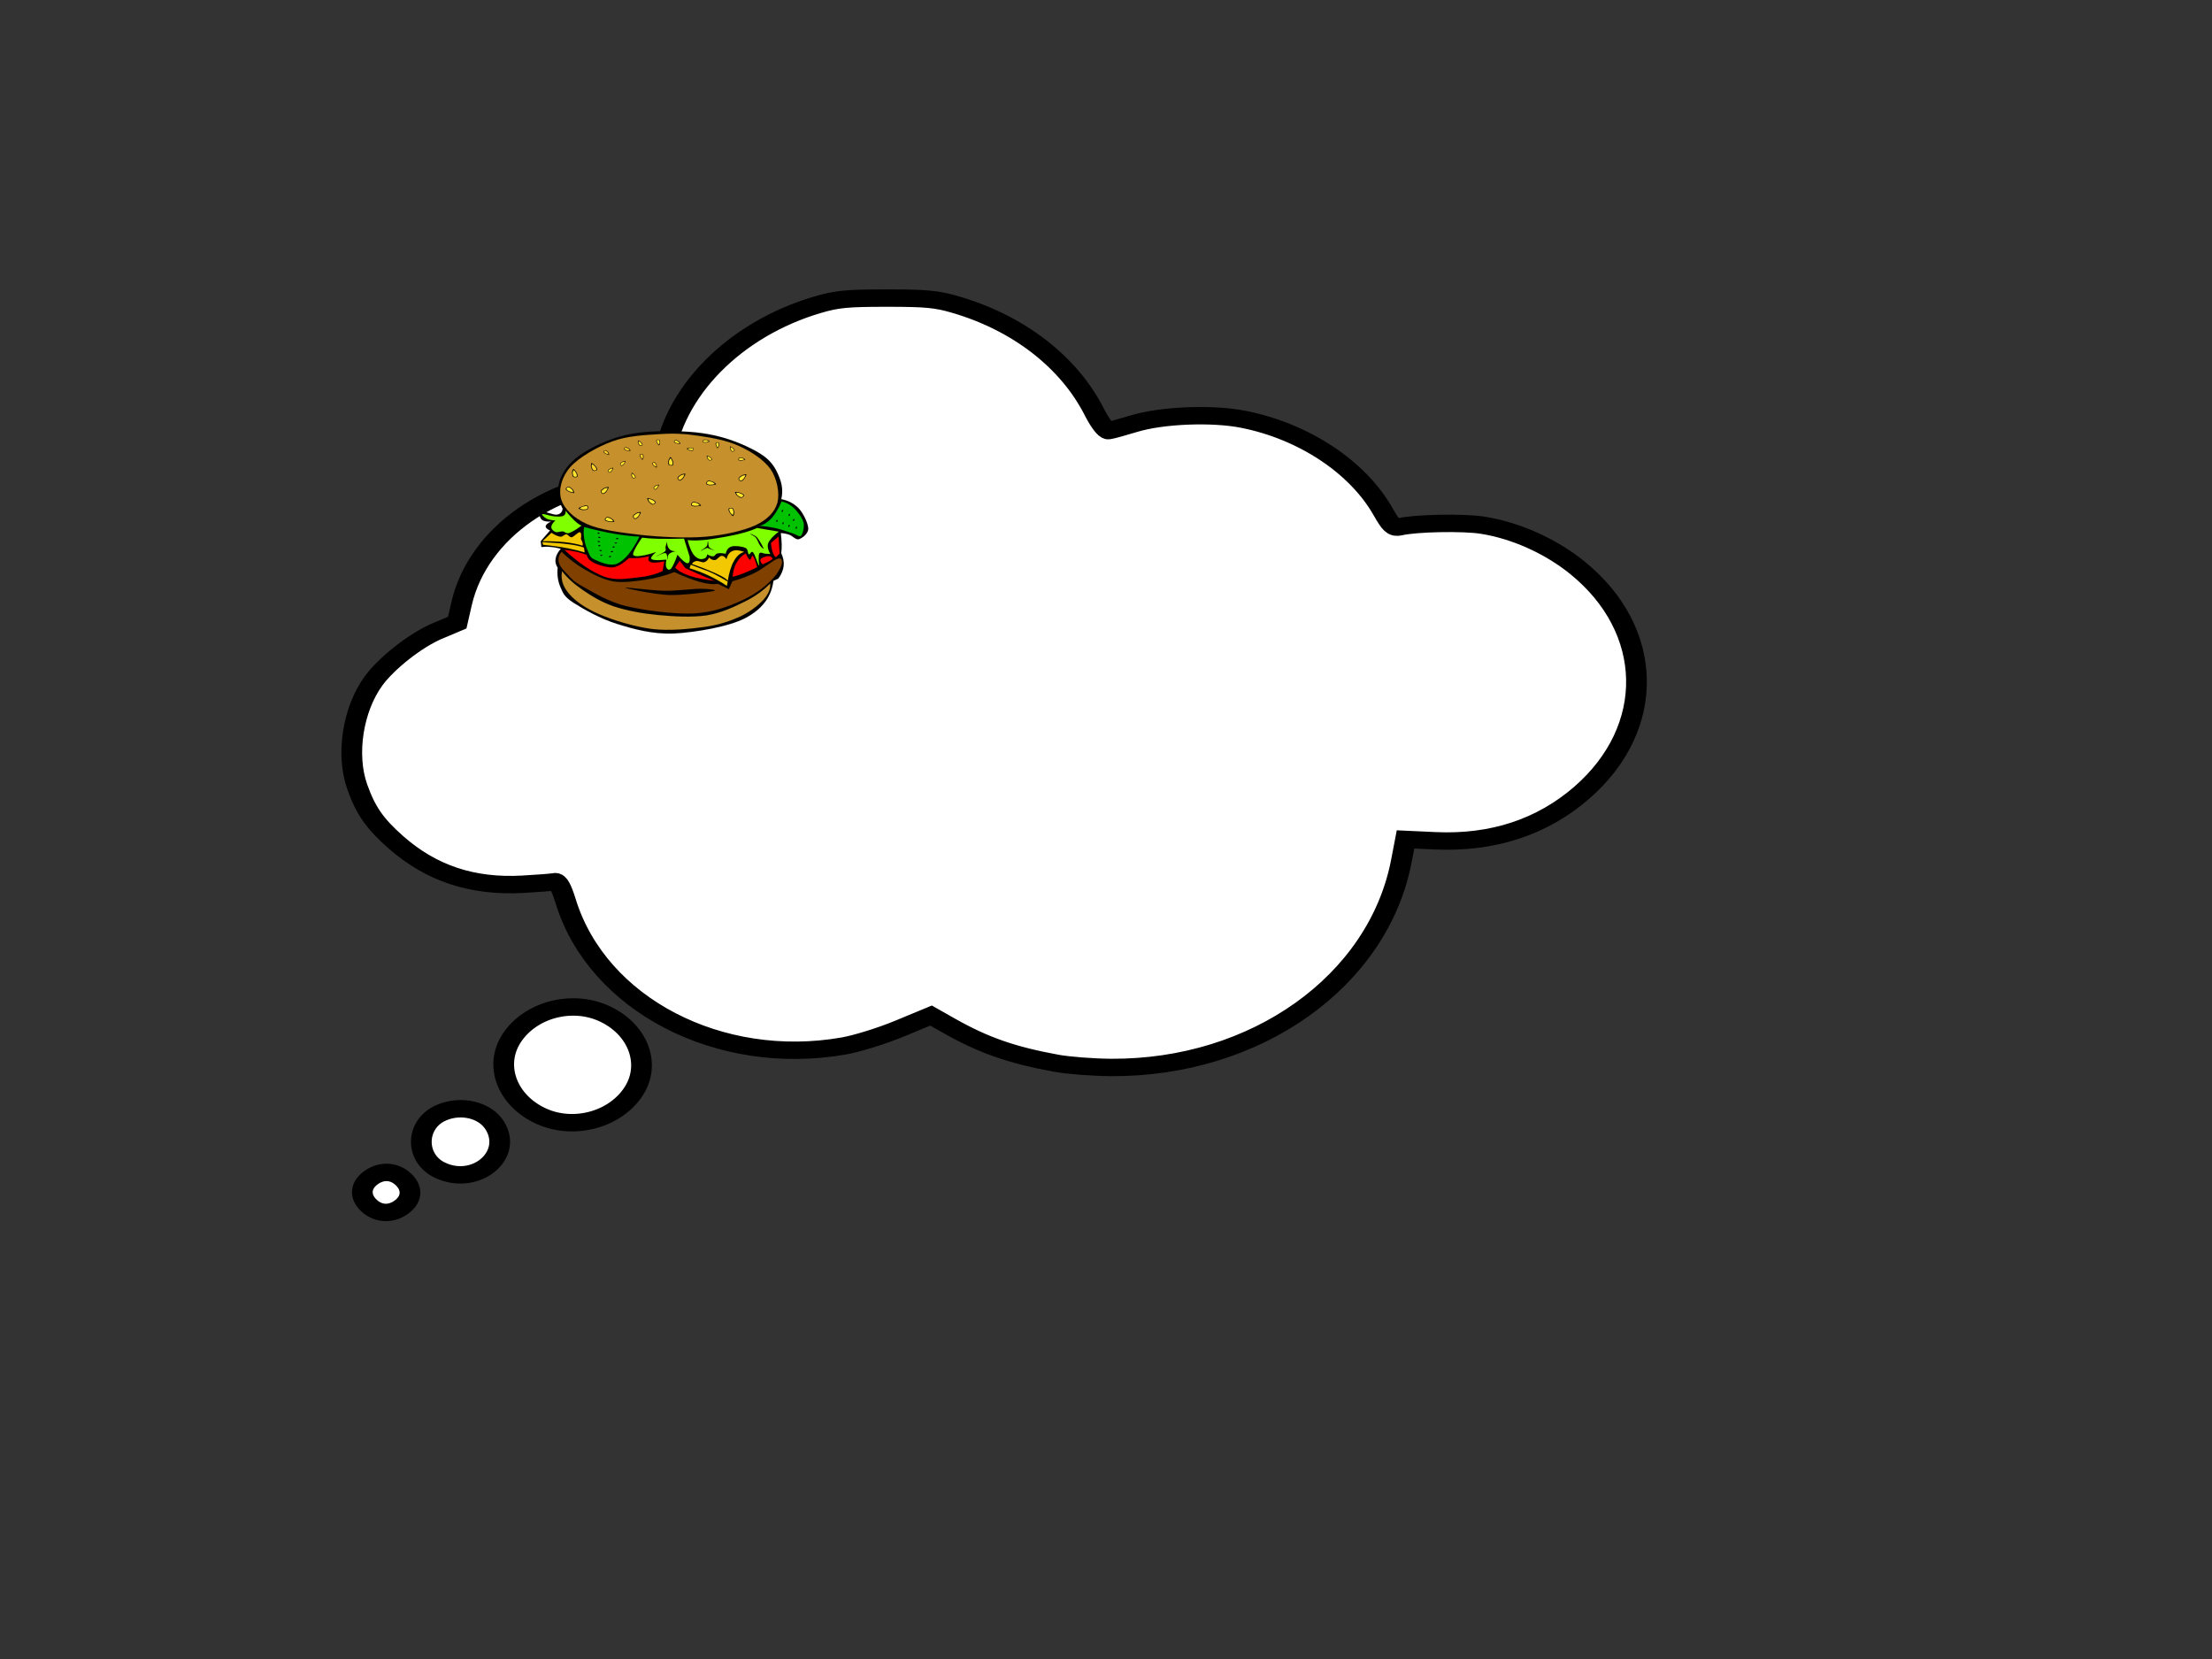 <?xml version="1.0"?><svg width="640" height="480" xmlns="http://www.w3.org/2000/svg" xmlns:xlink="http://www.w3.org/1999/xlink">
 <rect width="100%" height="100%" fill="#333333" stroke="none"/>
 <!-- Created with SVG-edit - http://svg-edit.googlecode.com/ -->
 <title>HAMBURGER BUBBLE</title>
 <g>
  <title>Layer 1</title>
  <defs>
   <symbol id="svg_5" height="321.316" width="378.085">

    <g transform="translate(-381.972,-279.521)" id="svg_2">
     <path fill="#ffffff" stroke="#000000" stroke-width="6" id="svg_3" d="m390.103,595.619c-2.821,-3.003 -2.765,-6.782 0.14,-9.511c3.003,-2.821 6.782,-2.765 9.511,0.14c2.821,3.003 2.765,6.782 -0.14,9.511c-3.003,2.821 -6.782,2.765 -9.511,-0.14zm20.588,-12.251c-7.534,-4.088 -7.412,-15.979 0.205,-19.918c5.741,-2.969 12.713,-0.969 15.516,4.45c5.334,10.315 -5.525,20.999 -15.72,15.467zm29.237,-18.683c-9.87,-5.276 -13.804,-17.301 -8.752,-26.752c5.276,-9.87 17.301,-13.804 26.752,-8.752c9.87,5.276 13.804,17.301 8.752,26.752c-5.276,9.87 -17.301,13.804 -26.752,8.752zm149.113,-18.297c-12.881,-2.795 -21.107,-6.208 -30.958,-12.846l-5.345,-3.602l-9.155,4.518c-5.035,2.485 -12.305,5.176 -16.155,5.979c-36.023,7.516 -71.299,-14.341 -80.498,-49.877c-1.252,-4.837 -2.272,-7.013 -3.174,-6.771c-0.731,0.196 -4.929,0.589 -9.329,0.874c-14.57,0.943 -26.443,-3.747 -36.694,-14.494c-6.105,-6.4 -8.757,-10.94 -11.196,-19.167c-3.282,-11.069 -1.267,-26.629 4.716,-36.429c3.788,-6.204 12.298,-14.136 18.51,-17.252l5.755,-2.888l1.249,-6.5c4.728,-24.595 27.013,-43 52.066,-43l5.808,0l0.635,-6.079c2.49,-23.82 20.483,-45.605 44.65,-54.06c5.522,-1.932 8.53,-2.274 20,-2.274c11.47,0 14.477,0.342 20,2.274c18.258,6.387 32.793,19.81 40.128,37.059c1.572,3.696 3.362,6.49 4.085,6.375c0.708,-0.112 3.987,-1.184 7.287,-2.382c8.169,-2.965 22.665,-3.665 31.734,-1.533c17.52,4.119 33.122,16.391 40.487,31.844c2.306,4.839 3.12,5.734 4.78,5.253c4.464,-1.295 18.373,-1.63 24,-0.578c9.65,1.804 19.762,7.201 27.514,14.685c22.325,21.553 22.872,55.191 1.262,77.574c-11.45,11.86 -25.829,17.48 -42.411,16.576l-8.634,-0.471l-1.2,7.441c-6.686,41.448 -42.122,71.472 -84.031,71.198c-5.225,-0.034 -12.374,-0.686 -15.887,-1.448z"/>
    </g>
   </symbol>
   <symbol id="svg_8" width="199.862" viewBox="0 0 199.862 173.088" height="173.088" xmlns:xlink="http://www.w3.org/1999/xlink">
    <g id="svg_7">
     <g>
      <path stroke-width="0.036" stroke-miterlimit="10" stroke="#000000" fill-rule="evenodd" d="m179.756,58.05c1.332,-6.192 0.756,-12.168 -1.332,-18.36c-2.123,-6.264 -4.895,-12.816 -11.664,-18.54c-7.02,-5.832 -19.15,-12.06 -29.734,-15.624c-10.656,-3.528 -21.42,-5.22 -33.697,-5.508c-12.492,-0.54 -27.576,-0.036 -39.852,3.312c-12.42,3.42 -25.092,10.332 -33.3,16.992c-8.172,6.48 -13.104,14.364 -15.228,22.14c-2.124,7.74 -1.512,15.48 2.232,23.796c-0.324,3.024 -1.764,4.68 -4.464,5.112c-2.844,0.252 -9.756,-3.492 -11.7,-2.88c-1.872,0.72 -0.936,5.328 0.432,6.876c1.224,1.476 3.6,2.052 7.128,1.872c-2.556,1.368 -3.888,2.7 -3.996,3.996c-0.144,1.296 0.936,2.448 3.24,3.6l-6.948,9.217l0.504,4.967c2.232,-0.252 4.392,-0.359 6.876,-0.035c2.376,0.18 4.896,0.791 7.56,1.547c-2.16,2.881 -3.492,5.689 -3.852,8.424c-0.432,2.736 0.072,5.186 1.512,7.74c-0.576,6.373 0.252,11.916 2.196,17.029c1.908,4.932 2.628,7.811 9.648,13.066c7.056,5.221 19.656,13.5 32.256,18.037c12.456,4.463 26.244,8.928 42.336,8.244c16.091,-1.008 40.716,-5.725 53.316,-13.32c12.385,-7.705 19.188,-17.965 20.699,-31.752l3.637,-1.98c2.34,-3.527 3.527,-7.092 3.961,-10.691c0.359,-3.709 -0.289,-7.309 -1.801,-11.088c0.217,-2.016 0.432,-4.428 0.359,-7.236c-0.072,-2.951 -0.287,-6.119 -0.646,-9.936c1.943,0.144 4.211,0.539 6.406,1.475c2.232,0.865 4.682,4.537 7.057,3.781c2.412,-0.973 6.768,-4.428 6.947,-8.82c0,-4.392 -3.455,-12.888 -6.768,-17.136c-3.382,-4.249 -7.775,-7.021 -13.32,-8.317z" clip-rule="evenodd"/>
      <path stroke-width="0.036" stroke-miterlimit="10" stroke="#000000" fill-rule="evenodd" fill="#C6902C" d="m176.95,60.966c-1.98,8.028 -7.164,14.364 -16.236,19.404c-9.252,4.86 -23.508,8.496 -37.908,9.937c-14.545,1.223 -32.868,0.215 -47.628,-1.656c-14.688,-1.944 -30.132,-4.212 -39.96,-9.289c-10.009,-5.184 -16.993,-13.032 -19.153,-21.204c-2.16,-8.316 0.36,-19.152 6.732,-27.504c6.444,-8.388 19.908,-17.316 31.248,-22.068c11.304,-4.788 24.408,-5.472 35.424,-6.228c10.764,-0.828 18.936,-0.288 28.943,1.476c9.9,1.656 20.988,3.924 30.061,8.748c9.035,4.716 18.469,11.808 23.436,19.908c4.752,8.172 6.804,20.304 5.041,28.476z" clip-rule="evenodd"/>
      <path stroke-width="0.036" stroke-miterlimit="10" stroke="#000000" fill-rule="evenodd" fill="#00C200" d="m180.045,59.994c3.492,0.9 6.48,2.7 9.252,5.796c2.627,2.952 6.119,8.172 7.02,12.204c0.863,3.924 -0.539,9.649 -1.729,11.34c-1.332,1.477 -3.059,-0.756 -6.012,-1.836c-3.168,-1.188 -8.172,-3.312 -12.383,-4.428c-4.32,-1.116 -8.424,-1.836 -12.854,-2.16c3.277,-0.756 6.266,-2.988 9.109,-6.408c2.773,-3.6 5.258,-8.244 7.597,-14.508z" clip-rule="evenodd"/>
      <path stroke-width="0.036" stroke-miterlimit="10" stroke="#000000" fill-rule="evenodd" fill="#F2C802" d="m152.29,103.23c-3.096,0.971 -5.545,3.383 -7.633,7.631c-2.123,4.248 -3.635,9.793 -4.68,17.316c-0.469,-1.404 -2.916,-3.313 -7.344,-5.725c-4.537,-2.482 -10.908,-5.436 -19.404,-9c0.9,-1.439 1.908,-2.268 3.564,-2.482c1.547,-0.252 4.031,1.439 5.652,1.043c1.584,-0.611 2.664,-1.764 3.635,-3.996c1.477,1.621 2.881,2.377 4.5,2.125c1.512,-0.252 3.24,-3.529 4.752,-3.564c1.369,-0.107 2.592,0.791 3.672,2.844c0.793,-3.672 2.305,-6.012 4.537,-7.02c2.196,-1.08 5.112,-0.756 8.749,0.828z" clip-rule="evenodd"/>
      <path stroke-width="0.036" stroke-miterlimit="10" stroke="#000000" fill-rule="evenodd" fill="#F2C802" d="m112.438,114.174c3.238,1.332 6.227,2.629 8.963,3.889c2.664,1.08 4.355,1.727 7.453,3.455c3.131,1.729 6.73,4.033 11.088,7.057l-0.576,3.779c-4.248,-3.348 -8.676,-6.156 -13.285,-8.711c-4.68,-2.592 -9.539,-4.645 -14.58,-6.445c0.289,-1.009 0.613,-2.016 0.937,-3.024z" clip-rule="evenodd"/>
      <path stroke-width="0.036" stroke-miterlimit="10" stroke="#000000" fill-rule="evenodd" fill="#F2C802" d="m2.421,93.727l6.444,-6.913c2.592,2.016 4.824,3.096 6.696,3.383c1.692,0.145 2.952,-2.16 4.32,-2.051c1.404,0 2.304,2.771 4.068,2.482c1.62,-0.432 4.752,-4.499 5.94,-4.283c1.116,0.18 1.404,2.195 0.864,5.76c0.684,1.439 1.08,2.484 1.332,3.529c0.144,0.936 0.108,1.691 -0.108,2.268c-3.708,-1.369 -7.992,-2.305 -12.852,-2.953c-4.932,-0.611 -10.332,-0.936 -16.344,-0.828l-0.36,-0.394z" clip-rule="evenodd"/>
      <path stroke-width="0.036" stroke-miterlimit="10" stroke="#000000" fill-rule="evenodd" fill="#F2C802" d="m33.021,99.486c-2.628,-1.152 -6.516,-2.16 -11.664,-2.881c-5.22,-0.828 -11.628,-1.367 -19.368,-1.764l0.648,2.34c2.736,0.289 5.76,0.648 9.072,1.225c3.276,0.432 6.804,1.115 10.584,2.051c3.708,0.828 7.344,1.908 11.304,3.24c-0.18,-1.404 -0.36,-2.806 -0.576,-4.211z" clip-rule="evenodd"/>
      <path stroke-width="0.036" stroke-miterlimit="10" stroke="#000000" fill-rule="evenodd" fill="#00C200" d="m33.165,81.918c-0.54,2.808 -0.432,5.867 -0.072,9.18c0.396,3.24 1.188,7.271 2.52,10.439c1.296,3.133 1.44,6.266 5.292,8.281c3.78,1.836 11.664,6.408 17.388,3.168c5.616,-3.385 10.836,-10.873 16.056,-22.861c-5.868,-0.322 -12.06,-1.15 -18.972,-2.482c-6.948,-1.405 -14.22,-3.313 -22.212,-5.725z" clip-rule="evenodd"/>
      <path stroke-width="0.036" stroke-miterlimit="10" stroke="#000000" fill-rule="evenodd" fill="#FF0000" d="m18.441,101.43c3.024,0.289 5.868,0.863 8.676,1.584c2.808,0.648 5.292,1.584 7.884,2.664c0.468,2.268 1.728,4.248 3.924,5.939c2.088,1.549 5.94,3.168 8.928,3.889c2.916,0.721 5.616,1.512 8.784,0.432c3.06,-1.223 6.408,-3.672 9.9,-7.488c2.34,0.18 4.716,0.217 7.272,-0.035c2.484,-0.252 5.004,-0.756 7.704,-1.512c-1.008,2.592 -0.684,4.32 1.26,5.039c1.908,0.721 5.184,0.504 9.972,-0.648l-1.188,8.316c-5.436,2.916 -11.628,4.717 -18.972,5.545c-7.452,0.828 -15.66,2.951 -24.768,-0.865c-9.108,-4.032 -18.756,-11.52 -29.376,-22.86z" clip-rule="evenodd"/>
      <path stroke-width="0.036" stroke-miterlimit="10" stroke="#000000" fill-rule="evenodd" fill="#FF0000" d="m100.845,116.658c2.196,2.736 5.724,5.076 10.728,7.02c4.969,1.943 11.16,3.275 18.865,4.393c-4.572,-2.16 -8.678,-4.104 -12.313,-5.977c-3.709,-1.908 -6.877,-3.492 -9.648,-5.039l-4.283,-6.336c-1.117,1.978 -2.233,3.959 -3.349,5.939z" clip-rule="evenodd"/>
      <path stroke-width="0.036" stroke-miterlimit="10" stroke="#000000" fill-rule="evenodd" fill="#80FF00" d="m111.645,107.262c-1.367,-5.148 -2.771,-10.295 -4.176,-15.443c-7.632,0.252 -13.86,0.252 -19.116,0.143c-5.256,-0.18 -9.252,-0.504 -12.132,-0.971c-3.492,5.76 -5.616,9.971 -6.372,12.635s0.144,2.701 1.728,3.168c1.476,0.361 4.248,-0.287 6.912,-0.826c2.556,-0.613 5.148,-1.441 8.172,-2.629c-2.376,2.232 -3.564,3.996 -3.708,5.148c-0.108,1.043 0.972,1.475 2.952,1.691c1.872,0.18 4.68,0.072 8.424,-0.324c-0.54,3.275 -0.576,5.508 0.036,6.84c0.612,1.332 1.872,2.664 3.384,0.936c1.332,-1.906 2.988,-5.76 4.824,-11.951c3.313,4.537 5.725,6.947 7.236,7.236c1.512,0.214 2.125,-1.622 1.836,-5.653z" clip-rule="evenodd"/>
      <path stroke-width="0.036" stroke-miterlimit="10" stroke="#000000" fill-rule="evenodd" fill="#FF0000" d="m143.577,124.541c2.449,-0.646 5.041,-1.654 8.172,-3.023c3.061,-1.439 6.408,-3.131 10.189,-5.219c-1.404,-5.473 -2.377,-8.568 -3.313,-9.686c-0.936,-1.08 -1.26,3.637 -2.088,3.313c-0.9,-0.396 -1.908,-2.232 -3.168,-5.508c-3.025,1.98 -5.184,4.717 -6.877,8.064c-1.656,3.42 -2.626,7.307 -2.915,12.059z" clip-rule="evenodd"/>
      <path stroke-width="0.036" stroke-miterlimit="10" stroke="#000000" fill-rule="evenodd" fill="#FF0000" d="m177.778,90.018l-5.617,5.436c0.072,3.098 0.576,5.617 1.117,7.705c0.646,2.088 1.332,3.564 2.447,4.715l2.844,-3.311c-0.252,-4.825 -0.504,-9.686 -0.791,-14.545z" clip-rule="evenodd"/>
      <path stroke-width="0.036" stroke-miterlimit="10" stroke="#000000" fill-rule="evenodd" fill="#FF0000" d="m173.35,109.242c-0.506,-1.621 -1.477,-2.377 -2.916,-2.412c-1.549,-0.107 -5.113,1.188 -5.832,2.375c-0.721,1.152 -0.434,2.701 1.26,4.645c1.943,-0.936 3.383,-1.656 4.715,-2.447c1.297,-0.794 2.088,-1.512 2.773,-2.161z" clip-rule="evenodd"/>
      <path stroke-width="0.036" stroke-miterlimit="10" stroke="#000000" fill-rule="evenodd" fill="#804000" d="m16.353,103.014c-2.124,3.023 -2.736,6.191 -1.98,9.504s3.6,6.697 6.588,10.152c2.808,3.348 3.528,5.363 10.764,9.936c7.308,4.5 18.324,12.924 32.364,16.92c14.004,3.889 36.072,7.129 50.796,6.373c14.688,-0.973 26.064,-6.084 36.469,-11.592c10.223,-5.652 18.287,-12.529 24.623,-21.457c2.771,-4.607 4.176,-8.1 4.355,-10.332c0.217,-2.447 -0.359,-4.68 -3.527,-3.348c-3.42,1.367 -10.584,8.352 -16.236,11.664c-5.58,3.24 -11.303,5.652 -17.172,7.523l-2.627,6.732l-8.174,-4.607c-3.238,0.756 -7.486,0.143 -12.887,-1.441c-5.473,-1.764 -11.809,-4.5 -19.44,-8.604c-6.696,3.096 -13.752,5.148 -21.312,6.553c-7.74,1.26 -16.524,2.844 -24.12,1.439c-7.74,-1.656 -14.724,-5.904 -21.24,-10.225c-6.48,-4.317 -12.096,-9.286 -17.244,-15.19z" clip-rule="evenodd"/>
      <path stroke-width="0.036" stroke-miterlimit="10" stroke="#000000" fill-rule="evenodd" d="m63.729,133.865c0.576,0.648 20.952,5.58 32.112,6.193c11.052,0.395 29.124,-2.412 33.372,-3.277c3.889,-0.898 -2.916,-1.979 -9.037,-1.979c-6.154,-0.109 -17.711,1.799 -27.179,1.691c-9.576,-0.179 -29.7,-3.274 -29.268,-2.628z" clip-rule="evenodd"/>
      <path stroke-width="0.036" stroke-miterlimit="10" stroke="#000000" fill-rule="evenodd" fill="#C6902C" d="m16.749,119.646c3.708,5.652 8.784,10.943 15.228,16.02c6.336,5.039 13.968,10.512 23.328,14.184c9.432,3.564 20.7,6.012 32.436,7.344c11.592,1.26 25.56,2.197 36.613,0.324c10.836,-2.088 20.52,-7.309 28.475,-11.916c7.957,-4.572 13.969,-9.719 18.721,-15.443c0.469,4.535 -1.297,9.107 -4.896,13.859c-3.816,4.789 -9.863,10.332 -17.172,14.4c-7.344,3.816 -15.443,7.127 -26.389,8.965c-11.158,1.727 -26.099,3.635 -39.383,1.836c-13.284,-1.98 -29.124,-7.561 -39.456,-12.709c-10.404,-5.221 -17.82,-11.34 -22.392,-17.531c-4.645,-6.264 -6.301,-12.53 -5.113,-19.333z" clip-rule="evenodd"/>
      <path stroke-width="0.036" stroke-miterlimit="10" stroke="#000000" fill-rule="evenodd" fill="#80FF00" d="m110.061,93.078c1.188,5.148 2.52,8.893 3.996,11.664c1.512,2.592 3.133,3.744 4.717,4.428c1.547,0.504 3.096,0.145 4.248,-0.541c1.043,-0.646 1.475,-1.764 1.691,-3.348c1.764,1.26 3.131,1.836 4.5,1.729c1.26,-0.217 1.619,-2.16 3.168,-2.484c1.477,-0.396 3.6,-0.252 6.084,0.289c0.611,-3.348 1.98,-5.438 4.535,-6.264c2.484,-0.828 8.029,0.07 10.225,1.295c2.016,1.115 1.477,4.752 2.412,5.473c0.9,0.467 1.801,-3.313 3.133,-1.764c1.332,1.584 3.49,10.115 4.391,11.303c0.684,1.045 -0.287,-2.807 -0.143,-4.607c0.107,-1.943 -0.217,-5.076 0.684,-6.049c0.9,-0.898 2.664,0.361 4.176,0.576c1.295,0.109 2.557,0.18 3.779,0.217c-1.295,-2.629 -1.98,-4.824 -1.908,-6.984c0,-2.123 0.721,-3.672 2.16,-5.615c1.369,-2.088 3.348,-4.176 6.084,-6.553l-16.271,-3.132c-3.527,1.98 -8.279,3.636 -14.4,5.399c-6.229,1.656 -16.127,3.637 -22.355,4.572c-6.23,0.863 -11.197,0.9 -14.906,0.396z" clip-rule="evenodd"/>
      <path stroke-width="0.036" stroke-miterlimit="10" stroke="#000000" fill-rule="evenodd" fill="#80FF00" d="m19.377,67.878c0.216,2.124 -0.324,3.672 -1.764,4.5c-1.512,0.756 -4.32,0.612 -6.876,0.396c-2.736,-0.36 -7.704,-2.304 -8.676,-1.944c-0.9,0.216 1.512,3.06 3.204,3.96c1.656,0.864 3.672,1.404 6.444,1.476c-2.052,2.268 -3.096,4.248 -2.988,5.94c0.072,1.584 1.656,3.384 3.24,3.996c1.44,0.504 3.6,-0.684 5.364,-0.504c1.476,0.18 2.232,2.087 4.5,1.404c2.376,-0.864 5.4,-2.952 9.504,-6.408c-1.512,-0.576 -3.132,-1.98 -5.148,-4.068c-2.016,-2.232 -4.284,-5.004 -6.804,-8.748z" clip-rule="evenodd"/>
      <path stroke-width="0.036" stroke-miterlimit="10" stroke="#000000" fill-rule="evenodd" d="m44.829,87.138c-0.144,-0.288 -1.728,-0.54 -1.836,-0.468c-0.144,0.108 0.288,0.828 0.72,1.045c0.252,0 1.224,-0.469 1.116,-0.577z" clip-rule="evenodd"/>
      <path stroke-width="0.036" stroke-miterlimit="10" stroke="#000000" fill-rule="evenodd" d="m45.405,90.773c-0.144,-0.287 -1.728,-0.539 -1.836,-0.467c-0.108,0.107 0.216,0.828 0.684,1.043c0.216,0.001 1.296,-0.466 1.152,-0.576z" clip-rule="evenodd"/>
      <path stroke-width="0.036" stroke-miterlimit="10" stroke="#000000" fill-rule="evenodd" d="m45.405,97.902c-0.144,-0.289 -1.728,-0.541 -1.836,-0.469c-0.108,0.107 0.216,0.828 0.684,1.045c0.216,0.001 1.296,-0.468 1.152,-0.576z" clip-rule="evenodd"/>
      <path stroke-width="0.036" stroke-miterlimit="10" stroke="#000000" fill-rule="evenodd" d="m45.009,94.338c-0.18,-0.287 -1.656,-0.576 -1.8,-0.432c-0.108,0.107 0.216,0.828 0.684,1.043c0.252,0 1.224,-0.431 1.116,-0.611z" clip-rule="evenodd"/>
      <path stroke-width="0.036" stroke-miterlimit="10" stroke="#000000" fill-rule="evenodd" d="m46.413,102.006c-0.144,-0.287 -1.728,-0.539 -1.836,-0.469c-0.108,0.072 0.216,0.9 0.684,1.08c0.216,0 1.296,-0.431 1.152,-0.611z" clip-rule="evenodd"/>
      <path stroke-width="0.036" stroke-miterlimit="10" stroke="#000000" fill-rule="evenodd" d="m47.025,106.037c-0.144,-0.287 -1.728,-0.539 -1.836,-0.467c-0.108,0.107 0.216,0.828 0.684,1.043c0.216,0 1.296,-0.467 1.152,-0.576z" clip-rule="evenodd"/>
      <path stroke-width="0.036" stroke-miterlimit="10" stroke="#000000" fill-rule="evenodd" d="m51.453,107.082c0.108,-0.289 1.656,-0.432 1.872,-0.289c0.144,0.109 -0.54,0.865 -0.792,1.01c-0.396,0 -1.224,-0.614 -1.08,-0.721z" clip-rule="evenodd"/>
      <path stroke-width="0.036" stroke-miterlimit="10" stroke="#000000" fill-rule="evenodd" d="m52.893,102.799c0.108,-0.217 1.656,-0.396 1.872,-0.254c0.144,0.145 -0.54,0.793 -0.792,0.973c-0.396,0 -1.224,-0.612 -1.08,-0.719z" clip-rule="evenodd"/>
      <path stroke-width="0.036" stroke-miterlimit="10" stroke="#000000" fill-rule="evenodd" d="m54.117,98.873c0.108,-0.215 1.656,-0.395 1.872,-0.252c0.144,0.145 -0.54,0.793 -0.792,0.973c-0.396,0 -1.224,-0.612 -1.08,-0.721z" clip-rule="evenodd"/>
      <path stroke-width="0.036" stroke-miterlimit="10" stroke="#000000" fill-rule="evenodd" d="m55.773,95.453c0.036,-0.287 1.62,-0.432 1.836,-0.287c0.108,0.145 -0.468,0.791 -0.756,0.973c-0.396,-0.037 -1.224,-0.541 -1.08,-0.686z" clip-rule="evenodd"/>
      <path stroke-width="0.036" stroke-miterlimit="10" stroke="#000000" fill-rule="evenodd" d="m56.781,91.709c0.108,-0.287 1.656,-0.432 1.872,-0.287c0.144,0.145 -0.54,0.793 -0.792,0.973c-0.396,-0.038 -1.224,-0.541 -1.08,-0.686z" clip-rule="evenodd"/>
      <path stroke-width="0.036" stroke-miterlimit="10" stroke="#000000" fill-rule="evenodd" d="m176.553,77.706c0.18,-0.108 0.576,-1.62 0.648,-1.764c-0.109,-0.252 -1.08,0.216 -1.117,0.576c-0.179,0.216 0.252,1.26 0.469,1.188z" clip-rule="evenodd"/>
      <path stroke-width="0.036" stroke-miterlimit="10" stroke="#000000" fill-rule="evenodd" d="m181.088,79.722c0.182,-0.108 0.576,-1.62 0.648,-1.764c-0.107,-0.252 -1.08,0.216 -1.115,0.576c-0.179,0.216 0.253,1.26 0.467,1.188z" clip-rule="evenodd"/>
      <path stroke-width="0.036" stroke-miterlimit="10" stroke="#000000" fill-rule="evenodd" d="m185.518,81.99c0.18,-0.072 0.574,-1.692 0.646,-1.8c-0.107,-0.252 -1.08,0.216 -1.115,0.576c-0.179,0.288 0.252,1.296 0.469,1.224z" clip-rule="evenodd"/>
      <path stroke-width="0.036" stroke-miterlimit="10" stroke="#000000" fill-rule="evenodd" d="m190.954,83.502c0.18,-0.108 0.576,-1.62 0.648,-1.764c-0.109,-0.252 -1.08,0.216 -1.117,0.576c-0.18,0.216 0.252,1.26 0.469,1.188z" clip-rule="evenodd"/>
      <path stroke-width="0.036" stroke-miterlimit="10" stroke="#000000" fill-rule="evenodd" d="m189.045,76.878c0.18,-0.072 0.576,-1.692 0.648,-1.8c-0.109,-0.252 -1.08,0.216 -1.117,0.576c-0.179,0.288 0.253,1.296 0.469,1.224z" clip-rule="evenodd"/>
      <path stroke-width="0.036" stroke-miterlimit="10" stroke="#000000" fill-rule="evenodd" d="m185.661,72.558c0.252,-0.108 0.613,-1.62 0.684,-1.764c-0.143,-0.252 -1.043,0.216 -1.15,0.576c-0.183,0.216 0.251,1.26 0.466,1.188z" clip-rule="evenodd"/>
      <path stroke-width="0.036" stroke-miterlimit="10" stroke="#000000" fill-rule="evenodd" d="m180.549,69.138c0.252,-0.108 0.611,-1.62 0.684,-1.764c-0.145,-0.252 -1.043,0.216 -1.152,0.576c-0.18,0.216 0.252,1.26 0.468,1.188z" clip-rule="evenodd"/>
      <path stroke-width="0.036" stroke-miterlimit="10" stroke="#000000" fill-rule="evenodd" d="m156.5,87.785c0.072,-0.18 3.42,0.938 5.186,2.953c1.619,2.088 4.5,8.135 4.895,9.396c0.252,1.115 -1.619,-0.938 -2.555,-2.412c-1.008,-1.584 -1.908,-5.004 -3.098,-6.66c-1.332,-1.8 -4.607,-3.167 -4.428,-3.277z" clip-rule="evenodd"/>
      <path stroke-width="0.036" stroke-miterlimit="10" stroke="#000000" fill-rule="evenodd" d="m125.29,94.23c-0.396,-0.217 -0.072,2.736 -0.973,4.139c-0.9,1.369 -4.5,3.672 -4.428,3.996c-0.035,0.18 3.168,-2.123 4.32,-2.447c1.008,-0.469 0.863,0.145 1.908,0.469c0.9,0.395 4.068,1.764 4.104,1.727c-0.072,-0.18 -3.275,-1.656 -4.068,-2.879c-0.863,-1.37 -0.649,-4.932 -0.863,-5.005z" clip-rule="evenodd"/>
      <path stroke-width="0.036" stroke-miterlimit="10" stroke="#000000" fill-rule="evenodd" d="m94.725,94.59c-0.324,1.477 -0.648,2.809 -0.972,4.141c-0.324,1.332 0.756,2.627 -0.432,4.031c-1.26,1.439 -6.984,4.248 -6.876,4.393c0.144,0.107 5.616,-3.348 7.164,-2.988c1.512,0.396 1.548,5.436 1.872,5.363c0.324,-0.143 -0.936,-3.059 1.152,-4.859c2.088,-1.801 4.68,-2.016 4.68,-2.016c-2.16,0.072 -3.708,-0.504 -4.788,-1.873c-1.116,-1.368 -1.764,-3.384 -1.8,-6.192z" clip-rule="evenodd"/>
      <path stroke-width="0.036" stroke-miterlimit="10" stroke="#000000" fill-rule="evenodd" d="m49.977,47.862c-0.576,0.108 -1.476,0.216 -2.124,0.864c-0.828,0.468 -2.196,1.62 -2.304,2.484c-0.072,0.828 0.792,2.232 1.62,2.412c0.648,0.036 1.656,-0.828 2.448,-1.764c0.612,-1.044 1.656,-3.168 1.764,-3.852c0.036,-0.648 -0.9,-0.324 -1.404,-0.144z" clip-rule="evenodd"/>
      <path stroke-width="0.036" stroke-miterlimit="10" stroke="#000000" fill-rule="evenodd" fill="#FFE42E" d="m49.581,48.51c-0.432,-0.036 -1.008,0.18 -1.584,0.648c-0.612,0.468 -1.872,1.368 -1.98,2.16c-0.216,0.648 0.648,1.728 1.224,1.836c0.504,-0.072 1.476,-0.9 2.088,-1.656c0.54,-0.9 1.26,-2.304 1.332,-2.844c0,-0.504 -0.684,-0.324 -1.08,-0.144z" clip-rule="evenodd"/>
      <path stroke-width="0.036" stroke-miterlimit="10" stroke="#000000" fill-rule="evenodd" d="m80.469,58.59c0.144,0.504 0.288,1.332 1.008,2.052c0.648,0.684 1.728,1.98 2.7,2.088c0.828,0 2.088,-1.26 2.268,-1.836c0.036,-0.792 -1.08,-1.692 -1.98,-2.268c-1.188,-0.756 -3.204,-1.368 -3.96,-1.44c-0.684,-0.036 -0.324,0.756 -0.036,1.404z" clip-rule="evenodd"/>
      <path stroke-width="0.036" stroke-miterlimit="10" stroke="#000000" fill-rule="evenodd" fill="#FFE42E" d="m81.153,58.914c0,0.432 0.252,0.9 0.756,1.548c0.54,0.54 1.548,1.656 2.34,1.8c0.648,0.036 1.584,-0.9 1.692,-1.404c-0.072,-0.612 -1.044,-1.44 -1.8,-1.908c-0.9,-0.612 -2.484,-1.116 -2.952,-1.08c-0.468,-0.108 -0.252,0.612 -0.036,1.044z" clip-rule="evenodd"/>
      <path stroke-width="0.036" stroke-miterlimit="10" stroke="#000000" fill-rule="evenodd" d="m107.038,36.45c-0.576,0.036 -1.477,0.216 -2.125,0.828c-0.828,0.612 -2.195,1.548 -2.303,2.52c-0.072,0.828 0.791,2.232 1.619,2.412c0.648,-0.036 1.656,-0.828 2.447,-1.8c0.613,-1.08 1.656,-3.096 1.766,-3.816c0.035,-0.648 -0.9,-0.324 -1.404,-0.144z" clip-rule="evenodd"/>
      <path stroke-width="0.036" stroke-miterlimit="10" stroke="#000000" fill-rule="evenodd" fill="#FFD028" d="m106.641,37.098c-0.432,-0.036 -1.008,0.18 -1.584,0.648c-0.611,0.468 -1.871,1.368 -1.98,2.16c-0.215,0.684 0.648,1.656 1.225,1.8c0.432,-0.036 1.439,-0.9 2.053,-1.62c0.539,-0.864 1.26,-2.376 1.332,-2.88c-0.038,-0.54 -0.614,-0.252 -1.046,-0.108z" clip-rule="evenodd"/>
      <path stroke-width="0.036" stroke-miterlimit="10" stroke="#000000" fill-rule="evenodd" d="m96.633,23.166c-0.396,0.54 -0.756,1.116 -0.792,2.124c-0.144,0.936 -0.324,2.664 0.288,3.384c0.576,0.576 2.232,0.828 2.88,0.468c0.504,-0.432 0.468,-1.944 0.324,-3.024c-0.252,-1.26 -1.26,-3.384 -1.62,-3.888c-0.504,-0.504 -0.864,0.324 -1.08,0.936z" clip-rule="evenodd"/>
      <path stroke-width="0.036" stroke-miterlimit="10" stroke="#000000" fill-rule="evenodd" fill="#FFE42E" d="m96.885,23.886c-0.216,0.288 -0.648,0.828 -0.612,1.62c-0.144,0.792 -0.108,2.232 0.252,2.916c0.432,0.504 1.62,0.612 2.16,0.324c0.36,-0.396 0.324,-1.728 0.18,-2.628c-0.216,-1.044 -0.936,-2.52 -1.188,-2.916c-0.396,-0.504 -0.612,0.324 -0.792,0.684z" clip-rule="evenodd"/>
      <path stroke-width="0.036" stroke-miterlimit="10" stroke="#000000" fill-rule="evenodd" d="m110.168,15.498c0.324,0.252 0.686,0.576 1.369,0.828c0.611,0.108 1.764,0.504 2.34,0.216c0.504,-0.324 0.719,-1.512 0.648,-1.908c-0.324,-0.36 -1.189,-0.684 -2.018,-0.576c-0.898,0.036 -2.447,0.288 -2.844,0.612c-0.502,0.216 0.218,0.54 0.505,0.828z" clip-rule="evenodd"/>
      <path stroke-width="0.036" stroke-miterlimit="10" stroke="#000000" fill-rule="evenodd" fill="#FFE42E" d="m110.709,15.426c0.107,0.18 0.539,0.432 1.008,0.612c0.504,0.144 1.549,0.252 2.016,0.18c0.432,-0.18 0.648,-1.26 0.504,-1.44c-0.287,-0.324 -1.152,-0.468 -1.764,-0.432c-0.721,-0.036 -1.801,0.252 -2.123,0.468c-0.324,0.144 0.07,0.396 0.359,0.612z" clip-rule="evenodd"/>
      <path stroke-width="0.036" stroke-miterlimit="10" stroke="#000000" fill-rule="evenodd" d="m104.374,9.702c-0.18,-0.468 -0.504,-0.828 -0.973,-1.224c-0.611,-0.432 -1.547,-1.152 -2.123,-1.044c-0.721,0.072 -1.333,1.008 -1.297,1.548c0.072,0.468 0.828,0.936 1.691,1.26c0.756,0.288 2.305,0.432 2.846,0.432c0.359,-0.252 0.035,-0.576 -0.144,-0.972z" clip-rule="evenodd"/>
      <path stroke-width="0.036" stroke-miterlimit="10" stroke="#000000" fill-rule="evenodd" fill="#FFE42E" d="m103.833,9.594c-0.215,-0.396 -0.324,-0.576 -0.719,-0.936c-0.504,-0.36 -1.332,-0.936 -1.801,-0.9c-0.504,0.108 -1.152,0.648 -0.972,1.188c0.108,0.288 0.792,0.828 1.476,1.044c0.648,0.18 1.691,0.288 2.16,0.324c0.252,-0.144 -0.072,-0.432 -0.144,-0.72z" clip-rule="evenodd"/>
      <path stroke-width="0.036" stroke-miterlimit="10" stroke="#000000" fill-rule="evenodd" d="m89.289,11.178c0.072,-0.432 0.36,-0.9 0.324,-1.548c-0.108,-0.792 -0.108,-1.872 -0.54,-2.268s-1.8,-0.396 -2.016,0c-0.324,0.288 -0.288,1.26 0.108,2.088c0.252,0.684 1.08,2.16 1.512,2.484c0.288,0.252 0.396,-0.468 0.612,-0.756z" clip-rule="evenodd"/>
      <path stroke-width="0.036" stroke-miterlimit="10" stroke="#000000" fill-rule="evenodd" fill="#FFE42E" d="m89.073,10.71c0.072,-0.324 0.252,-0.72 0.252,-1.188c-0.036,-0.576 -0.252,-1.692 -0.504,-1.944c-0.36,-0.36 -1.368,-0.36 -1.512,0c-0.36,0.324 -0.036,1.08 0.144,1.836c0.216,0.576 0.792,1.512 1.152,1.836c0.18,0.18 0.288,-0.324 0.468,-0.54z" clip-rule="evenodd"/>
      <path stroke-width="0.036" stroke-miterlimit="10" stroke="#000000" fill-rule="evenodd" d="m73.269,8.766c-0.072,0.468 -0.108,0.864 0.18,1.584c0.18,0.576 0.648,1.692 1.26,1.98c0.504,0.144 1.692,-0.252 1.908,-0.648c0.036,-0.504 -0.216,-1.332 -0.756,-1.944c-0.54,-0.684 -1.836,-1.764 -2.232,-1.872c-0.468,-0.144 -0.36,0.432 -0.36,0.9z" clip-rule="evenodd"/>
      <path stroke-width="0.036" stroke-miterlimit="10" stroke="#000000" fill-rule="evenodd" fill="#FFE42E" d="m73.629,9.162c-0.072,0.252 -0.072,0.648 0.144,1.188c0.108,0.396 0.648,1.476 1.08,1.692c0.36,0.072 1.26,-0.144 1.44,-0.504c0,-0.468 -0.288,-1.116 -0.72,-1.656c-0.396,-0.54 -1.404,-1.332 -1.656,-1.404c-0.288,-0.18 -0.432,0.324 -0.288,0.684z" clip-rule="evenodd"/>
      <path stroke-width="0.036" stroke-miterlimit="10" stroke="#000000" fill-rule="evenodd" d="m67.257,15.714c-0.216,-0.36 -0.612,-0.936 -1.044,-1.188c-0.648,-0.432 -1.656,-1.044 -2.196,-0.864c-0.684,0.144 -1.26,1.008 -1.152,1.62c0,0.432 0.9,0.864 1.728,1.152c0.72,0.216 2.376,0.252 2.88,0.252c0.396,-0.252 0,-0.576 -0.216,-0.972z" clip-rule="evenodd"/>
      <path stroke-width="0.036" stroke-miterlimit="10" stroke="#000000" fill-rule="evenodd" fill="#FFD028" d="m66.717,15.642c-0.18,-0.36 -0.396,-0.612 -0.792,-0.9c-0.54,-0.432 -1.44,-0.828 -1.872,-0.792c-0.54,0.036 -0.972,0.828 -0.864,1.26c0.072,0.36 0.864,0.72 1.548,0.936c0.648,0.144 1.692,0.252 2.16,0.18c0.252,-0.144 -0.036,-0.468 -0.18,-0.684z" clip-rule="evenodd"/>
      <path stroke-width="0.036" stroke-miterlimit="10" stroke="#000000" fill-rule="evenodd" d="m125.756,7.866c-0.395,-0.252 -0.828,-0.612 -1.439,-0.648c-0.756,-0.216 -1.908,-0.288 -2.34,0.072c-0.539,0.216 -0.721,1.62 -0.396,1.98c0.289,0.288 1.117,0.396 2.053,0.324c0.791,-0.18 2.305,-0.684 2.736,-0.936c0.359,-0.324 -0.362,-0.54 -0.614,-0.792z" clip-rule="evenodd"/>
      <path stroke-width="0.036" stroke-miterlimit="10" stroke="#000000" fill-rule="evenodd" fill="#FFE42E" d="m125.252,8.01c-0.287,-0.252 -0.646,-0.468 -1.08,-0.504c-0.576,-0.216 -1.619,-0.144 -2.016,0.072c-0.396,0.144 -0.684,1.188 -0.324,1.476c0.252,0.18 1.08,0.36 1.801,0.252c0.611,-0.216 1.764,-0.504 2.088,-0.72c0.217,-0.252 -0.217,-0.396 -0.469,-0.576z" clip-rule="evenodd"/>
      <path stroke-width="0.036" stroke-miterlimit="10" stroke="#000000" fill-rule="evenodd" d="m132.885,13.734c0.145,-0.36 0.539,-0.9 0.611,-1.476c0.109,-0.756 0.109,-1.908 -0.143,-2.34c-0.396,-0.504 -1.656,-0.612 -1.98,-0.324c-0.396,0.216 -0.541,1.224 -0.289,2.052c0.072,0.828 0.756,2.196 1.08,2.7c0.217,0.36 0.504,-0.36 0.721,-0.612z" clip-rule="evenodd"/>
      <path stroke-width="0.036" stroke-miterlimit="10" stroke="#000000" fill-rule="evenodd" fill="#FFE42E" d="m132.741,13.23c0.145,-0.216 0.396,-0.72 0.469,-1.116c0.035,-0.54 0.035,-1.728 -0.145,-2.016c-0.359,-0.468 -1.225,-0.504 -1.477,-0.252c-0.359,0.252 -0.287,1.08 -0.18,1.8c0.072,0.648 0.469,1.656 0.793,2.052c0.143,0.216 0.325,-0.216 0.54,-0.468z" clip-rule="evenodd"/>
      <path stroke-width="0.036" stroke-miterlimit="10" stroke="#000000" fill-rule="evenodd" d="m141.668,13.806c-0.107,0.468 -0.035,0.864 0.217,1.584c0.217,0.612 0.756,1.584 1.332,1.944c0.539,0.216 1.619,-0.396 1.871,-0.72c0.109,-0.504 -0.287,-1.332 -0.791,-1.908c-0.576,-0.612 -1.943,-1.764 -2.305,-1.8c-0.466,-0.144 -0.396,0.432 -0.324,0.9z" clip-rule="evenodd"/>
      <path stroke-width="0.036" stroke-miterlimit="10" stroke="#000000" fill-rule="evenodd" fill="#FFE42E" d="m142.065,14.166c-0.072,0.252 -0.072,0.648 0.145,1.188c0.215,0.504 0.648,1.44 1.152,1.692c0.324,0.108 1.295,-0.216 1.404,-0.54c0.035,-0.396 -0.361,-1.224 -0.758,-1.656c-0.467,-0.576 -1.402,-1.26 -1.691,-1.368c-0.324,-0.18 -0.359,0.324 -0.252,0.684z" clip-rule="evenodd"/>
      <path stroke-width="0.036" stroke-miterlimit="10" stroke="#000000" fill-rule="evenodd" d="m152.29,23.49c-0.324,-0.288 -0.828,-0.684 -1.369,-0.756c-0.756,-0.252 -1.871,-0.324 -2.375,-0.072c-0.541,0.288 -0.865,1.476 -0.541,1.908c0.289,0.432 1.117,0.468 2.053,0.504c0.863,-0.072 2.268,-0.612 2.809,-0.792c0.323,-0.216 -0.29,-0.612 -0.577,-0.792z" clip-rule="evenodd"/>
      <path stroke-width="0.036" stroke-miterlimit="10" stroke="#000000" fill-rule="evenodd" fill="#FFE42E" d="m151.786,23.562c-0.324,-0.252 -0.541,-0.432 -1.045,-0.54c-0.576,-0.216 -1.619,-0.288 -2.016,-0.072c-0.469,0.18 -0.648,1.116 -0.396,1.44c0.18,0.216 1.045,0.432 1.764,0.36c0.613,-0.108 1.766,-0.396 2.088,-0.576c0.181,-0.216 -0.181,-0.468 -0.395,-0.612z" clip-rule="evenodd"/>
      <path stroke-width="0.036" stroke-miterlimit="10" stroke="#000000" fill-rule="evenodd" d="m130.401,44.19c-0.432,-0.504 -1.115,-0.972 -1.908,-1.26c-0.971,-0.36 -2.592,-0.9 -3.348,-0.504c-0.756,0.36 -1.439,2.016 -1.08,2.736c0.217,0.576 1.621,0.9 2.844,0.972c1.225,-0.036 3.457,-0.36 4.176,-0.684c0.503,-0.396 -0.325,-0.864 -0.684,-1.26z" clip-rule="evenodd"/>
      <path stroke-width="0.036" stroke-miterlimit="10" stroke="#000000" fill-rule="evenodd" fill="#FFE42E" d="m129.645,44.262c-0.324,-0.36 -0.756,-0.828 -1.439,-0.972c-0.721,-0.396 -2.377,-0.684 -2.881,-0.432c-0.719,0.288 -1.08,1.44 -0.791,2.052c0.215,0.396 1.512,0.792 2.484,0.792c0.898,-0.036 2.592,-0.252 3.131,-0.504c0.359,-0.288 -0.18,-0.648 -0.504,-0.936z" clip-rule="evenodd"/>
      <path stroke-width="0.036" stroke-miterlimit="10" stroke="#000000" fill-rule="evenodd" d="m152.397,37.026c-0.684,0.108 -1.439,0.216 -2.123,0.864c-0.9,0.468 -2.125,1.62 -2.27,2.484c-0.143,0.828 0.9,2.232 1.621,2.412c0.611,-0.036 1.691,-0.828 2.412,-1.8c0.684,-1.08 1.656,-3.096 1.799,-3.816c0.11,-0.648 -0.97,-0.324 -1.439,-0.144z" clip-rule="evenodd"/>
      <path stroke-width="0.036" stroke-miterlimit="10" stroke="#000000" fill-rule="evenodd" fill="#FFE42E" d="m152.038,37.674c-0.504,-0.036 -1.045,0.18 -1.621,0.648c-0.576,0.468 -1.979,1.368 -1.979,2.16c-0.145,0.648 0.646,1.728 1.26,1.836c0.539,-0.072 1.404,-0.9 2.051,-1.656c0.541,-0.9 1.26,-2.304 1.332,-2.844c-0.036,-0.504 -0.612,-0.324 -1.043,-0.144z" clip-rule="evenodd"/>
      <path stroke-width="0.036" stroke-miterlimit="10" stroke="#000000" fill-rule="evenodd" d="m145.844,53.298c0.145,0.468 0.576,1.296 1.297,1.908c0.611,0.54 2.088,1.764 2.916,1.728c0.721,-0.18 2.088,-1.44 2.016,-2.124c-0.145,-0.828 -1.223,-1.44 -2.268,-1.98c-1.115,-0.54 -3.455,-1.08 -4.104,-0.936c-0.683,0 -0.179,0.792 0.143,1.404z" clip-rule="evenodd"/>
      <path stroke-width="0.036" stroke-miterlimit="10" stroke="#000000" fill-rule="evenodd" fill="#FFE42E" d="m146.565,53.55c0.145,0.36 0.289,0.936 0.973,1.44c0.576,0.54 1.799,1.404 2.555,1.476c0.576,-0.072 1.584,-1.116 1.514,-1.62c-0.109,-0.612 -1.297,-1.296 -2.053,-1.656c-0.9,-0.468 -2.629,-0.792 -3.096,-0.684c-0.541,0 -0.18,0.576 0.107,1.044z" clip-rule="evenodd"/>
      <path stroke-width="0.036" stroke-miterlimit="10" stroke="#000000" fill-rule="evenodd" d="m144.477,71.298c0.18,-0.612 0.324,-1.368 0.289,-2.268c-0.217,-0.972 -0.434,-2.736 -1.08,-3.204c-0.721,-0.54 -2.521,-0.324 -2.916,0.252c-0.469,0.504 -0.145,1.872 0.395,2.988c0.541,1.008 1.836,3.024 2.521,3.42c0.504,0.324 0.574,-0.72 0.791,-1.188z" clip-rule="evenodd"/>
      <path stroke-width="0.036" stroke-miterlimit="10" stroke="#000000" fill-rule="evenodd" fill="#FFE42E" d="m144.081,70.65c0.145,-0.432 0.217,-1.044 0.217,-1.692c-0.107,-0.9 -0.469,-2.34 -0.936,-2.808c-0.576,-0.504 -1.908,-0.252 -2.197,0.216c-0.324,0.468 0,1.656 0.432,2.592c0.324,0.828 1.404,2.232 1.873,2.556c0.359,0.288 0.431,-0.504 0.611,-0.864z" clip-rule="evenodd"/>
      <path stroke-width="0.036" stroke-miterlimit="10" stroke="#000000" fill-rule="evenodd" d="m119.206,62.37c-0.504,-0.468 -1.008,-1.044 -1.908,-1.296c-0.973,-0.324 -2.592,-0.972 -3.348,-0.54c-0.828,0.396 -1.477,1.944 -1.117,2.7c0.217,0.54 1.621,0.972 2.844,1.008c1.225,-0.108 3.457,-0.216 4.178,-0.612c0.573,-0.396 -0.29,-0.864 -0.649,-1.26z" clip-rule="evenodd"/>
      <path stroke-width="0.036" stroke-miterlimit="10" stroke="#000000" fill-rule="evenodd" fill="#FFE42E" d="m118.413,62.406c-0.395,-0.36 -0.684,-0.828 -1.404,-0.972c-0.719,-0.396 -2.375,-0.648 -2.879,-0.468c-0.684,0.288 -1.152,1.44 -0.828,2.052c0.217,0.432 1.512,0.756 2.484,0.828c0.9,0 2.592,-0.288 3.131,-0.468c0.361,-0.252 -0.18,-0.72 -0.504,-0.972z" clip-rule="evenodd"/>
      <path stroke-width="0.036" stroke-miterlimit="10" stroke="#000000" fill-rule="evenodd" d="m73.881,69.318c-0.576,0.036 -1.476,0.216 -2.124,0.828c-0.828,0.612 -2.196,1.548 -2.304,2.52c-0.072,0.828 0.792,2.232 1.62,2.412c0.648,-0.036 1.656,-0.828 2.448,-1.8c0.612,-1.08 1.656,-3.096 1.764,-3.816c0.036,-0.648 -0.9,-0.324 -1.404,-0.144z" clip-rule="evenodd"/>
      <path stroke-width="0.036" stroke-miterlimit="10" stroke="#000000" fill-rule="evenodd" fill="#FFE42E" d="m73.485,69.966c-0.432,-0.036 -1.008,0.18 -1.584,0.648c-0.612,0.468 -1.872,1.368 -1.98,2.16c-0.216,0.684 0.648,1.656 1.224,1.8c0.504,-0.036 1.476,-0.9 2.088,-1.62c0.54,-0.864 1.26,-2.376 1.332,-2.88c0,-0.54 -0.684,-0.252 -1.08,-0.108z" clip-rule="evenodd"/>
      <path stroke-width="0.036" stroke-miterlimit="10" stroke="#000000" fill-rule="evenodd" d="m54.981,76.05c-0.396,-0.612 -0.9,-1.152 -1.656,-1.62c-0.936,-0.612 -2.376,-1.296 -3.204,-1.08c-0.792,0.144 -1.764,1.8 -1.548,2.484c0.072,0.648 1.44,1.188 2.592,1.476c1.08,0.216 3.564,0.288 4.248,0.072c0.54,-0.288 -0.108,-0.864 -0.432,-1.332z" clip-rule="evenodd"/>
      <path stroke-width="0.036" stroke-miterlimit="10" stroke="#000000" fill-rule="evenodd" fill="#FFE42E" d="m54.225,75.978c-0.324,-0.432 -0.648,-0.936 -1.26,-1.224c-0.792,-0.432 -2.088,-1.116 -2.772,-0.936c-0.72,0.108 -1.332,1.332 -1.152,1.872c0.108,0.432 1.44,0.972 2.34,1.224c0.9,0.18 2.592,0.252 3.132,0.072c0.432,-0.288 -0.036,-0.576 -0.288,-1.008z" clip-rule="evenodd"/>
      <path stroke-width="0.036" stroke-miterlimit="10" stroke="#000000" fill-rule="evenodd" d="m30.105,66.726c0.54,0.288 1.224,0.504 2.196,0.648c0.936,0 2.7,-0.108 3.348,-0.612c0.54,-0.684 0.648,-2.448 0.18,-2.916c-0.504,-0.396 -1.98,-0.54 -3.024,-0.036c-1.152,0.36 -3.312,1.332 -3.708,1.944c-0.504,0.468 0.432,0.612 1.008,0.972z" clip-rule="evenodd"/>
      <path stroke-width="0.036" stroke-miterlimit="10" stroke="#000000" fill-rule="evenodd" fill="#FFE42E" d="m30.825,66.438c0.36,0.144 0.864,0.396 1.656,0.468c0.792,-0.036 2.268,-0.072 2.88,-0.504c0.432,-0.54 0.468,-1.872 0.108,-2.196c-0.468,-0.396 -1.764,-0.252 -2.628,0.036c-1.008,0.216 -2.448,1.08 -2.808,1.476c-0.36,0.324 0.36,0.468 0.792,0.72z" clip-rule="evenodd"/>
      <path stroke-width="0.036" stroke-miterlimit="10" stroke="#000000" fill-rule="evenodd" d="m25.497,51.39c-0.288,-0.648 -0.468,-1.368 -1.08,-2.016c-0.684,-0.72 -1.98,-1.98 -2.772,-1.98c-0.864,-0.036 -2.196,1.152 -2.196,1.908c-0.036,0.648 0.972,1.512 2.052,2.196c1.044,0.648 3.168,1.188 3.996,1.332c0.504,-0.108 0.18,-0.864 0,-1.44z" clip-rule="evenodd"/>
      <path stroke-width="0.036" stroke-miterlimit="10" stroke="#000000" fill-rule="evenodd" fill="#FFE42E" d="m24.813,51.102c-0.18,-0.468 -0.36,-0.972 -0.828,-1.512c-0.612,-0.54 -1.728,-1.764 -2.376,-1.728c-0.72,-0.072 -1.728,0.828 -1.656,1.44c0,0.54 0.936,1.296 1.836,1.872c0.756,0.504 2.412,0.828 3.024,0.972c0.36,0 0.18,-0.72 0,-1.044z" clip-rule="evenodd"/>
      <path stroke-width="0.036" stroke-miterlimit="10" stroke="#000000" fill-rule="evenodd" d="m24.597,33.498c-0.324,0.504 -0.504,1.26 -0.396,2.268c0.144,0.864 0.18,2.7 0.936,3.276c0.612,0.432 2.412,0.396 2.916,-0.108c0.288,-0.612 0.252,-1.944 -0.252,-3.024c-0.468,-1.152 -1.836,-3.168 -2.304,-3.528c-0.54,-0.468 -0.792,0.504 -0.9,1.116z" clip-rule="evenodd"/>
      <path stroke-width="0.036" stroke-miterlimit="10" stroke="#000000" fill-rule="evenodd" fill="#FFE42E" d="m24.957,34.182c-0.18,0.324 -0.468,0.936 -0.288,1.692c0.036,0.792 0.252,2.232 0.792,2.808c0.54,0.324 1.728,0.432 2.196,-0.072c0.216,-0.396 0.072,-1.872 -0.288,-2.628c-0.432,-0.9 -1.332,-2.376 -1.728,-2.628c-0.504,-0.396 -0.54,0.432 -0.684,0.828z" clip-rule="evenodd"/>
      <path stroke-width="0.036" stroke-miterlimit="10" stroke="#000000" fill-rule="evenodd" d="m38.313,28.458c-0.18,0.576 -0.216,1.332 0.036,2.268c0.288,0.864 0.756,2.52 1.548,3.024c0.72,0.36 2.412,-0.144 2.844,-0.684c0.36,-0.72 -0.288,-1.872 -0.828,-2.88c-0.648,-1.008 -2.484,-2.7 -2.988,-2.988c-0.648,-0.252 -0.576,0.54 -0.612,1.26z" clip-rule="evenodd"/>
      <path stroke-width="0.036" stroke-miterlimit="10" stroke="#000000" fill-rule="evenodd" fill="#FFD028" d="m38.781,29.034c-0.18,0.396 -0.216,0.972 0.036,1.728c0.216,0.792 0.72,2.124 1.368,2.628c0.576,0.288 1.836,-0.072 2.124,-0.54c0.144,-0.54 -0.36,-1.8 -0.828,-2.52c-0.576,-0.864 -1.764,-1.98 -2.196,-2.232c-0.468,-0.252 -0.504,0.432 -0.504,0.936z" clip-rule="evenodd"/>
      <path stroke-width="0.036" stroke-miterlimit="10" stroke="#000000" fill-rule="evenodd" d="m62.937,25.542c-0.504,-0.036 -0.936,0.216 -1.44,0.612c-0.612,0.432 -1.512,1.008 -1.584,1.728c-0.072,0.54 0.576,1.512 1.116,1.656c0.54,0 1.044,-0.648 1.656,-1.26c0.432,-0.792 1.116,-2.088 1.224,-2.628c-0.072,-0.432 -0.576,-0.324 -0.972,-0.108z" clip-rule="evenodd"/>
      <path stroke-width="0.036" stroke-miterlimit="10" stroke="#000000" fill-rule="evenodd" fill="#FFE42E" d="m62.685,26.01c-0.396,-0.036 -0.72,0.108 -1.116,0.432c-0.468,0.324 -1.296,0.972 -1.368,1.512c-0.18,0.432 0.432,1.116 0.864,1.224c0.468,0 0.9,-0.648 1.44,-1.116c0.396,-0.576 0.792,-1.656 0.9,-1.98c-0.108,-0.432 -0.396,-0.18 -0.72,-0.072z" clip-rule="evenodd"/>
      <path stroke-width="0.036" stroke-miterlimit="10" stroke="#000000" fill-rule="evenodd" d="m53.865,31.374c-0.504,-0.036 -0.936,0.216 -1.44,0.612c-0.612,0.432 -1.512,1.008 -1.584,1.728c-0.072,0.54 0.576,1.512 1.116,1.656c0.54,0.072 1.044,-0.612 1.656,-1.224c0.432,-0.756 1.116,-2.16 1.224,-2.664c-0.072,-0.432 -0.576,-0.324 -0.972,-0.108z" clip-rule="evenodd"/>
      <path stroke-width="0.036" stroke-miterlimit="10" stroke="#000000" fill-rule="evenodd" fill="#FFE42E" d="m53.613,31.842c-0.396,-0.036 -0.72,0.108 -1.116,0.432c-0.468,0.324 -1.296,0.972 -1.368,1.512c-0.18,0.396 0.432,1.188 0.864,1.26c0.468,0.036 0.9,-0.72 1.44,-1.152c0.396,-0.576 0.792,-1.656 0.9,-1.98c-0.108,-0.432 -0.396,-0.18 -0.72,-0.072z" clip-rule="evenodd"/>
      <path stroke-width="0.036" stroke-miterlimit="10" stroke="#000000" fill-rule="evenodd" d="m68.445,36.414c-0.144,0.36 -0.252,0.936 -0.036,1.584c0.144,0.684 0.432,1.656 1.008,2.088c0.432,0.18 1.692,0 1.98,-0.396c0.144,-0.468 -0.072,-1.368 -0.504,-2.016c-0.576,-0.72 -1.512,-1.98 -1.98,-2.124c-0.396,-0.216 -0.504,0.396 -0.468,0.864z" clip-rule="evenodd"/>
      <path stroke-width="0.036" stroke-miterlimit="10" stroke="#000000" fill-rule="evenodd" fill="#FFE42E" d="m68.769,36.81c-0.036,0.252 -0.324,0.648 -0.036,1.188c0.072,0.54 0.468,1.476 0.9,1.836c0.36,0.144 1.224,0.036 1.476,-0.324c-0.036,-0.432 -0.072,-1.188 -0.504,-1.728c-0.432,-0.612 -1.26,-1.476 -1.512,-1.62c-0.288,-0.252 -0.396,0.288 -0.324,0.648z" clip-rule="evenodd"/>
      <path stroke-width="0.036" stroke-miterlimit="10" stroke="#000000" fill-rule="evenodd" d="m87.885,45.882c-0.468,-0.036 -1.008,0.216 -1.476,0.612c-0.612,0.432 -1.512,1.008 -1.584,1.728c-0.072,0.54 0.576,1.512 1.116,1.656c0.54,0.072 1.044,-0.612 1.656,-1.224c0.504,-0.756 1.152,-2.16 1.26,-2.664c0.036,-0.432 -0.612,-0.324 -0.972,-0.108z" clip-rule="evenodd"/>
      <path stroke-width="0.036" stroke-miterlimit="10" stroke="#000000" fill-rule="evenodd" fill="#FFE42E" d="m87.597,46.35c-0.324,-0.036 -0.684,0.108 -1.08,0.432c-0.432,0.324 -1.404,0.972 -1.404,1.512c-0.18,0.432 0.432,1.116 0.864,1.224c0.468,0 0.9,-0.648 1.44,-1.116c0.396,-0.576 0.792,-1.656 0.9,-1.98c-0.108,-0.432 -0.396,-0.18 -0.72,-0.072z" clip-rule="evenodd"/>
      <path stroke-width="0.036" stroke-miterlimit="10" stroke="#000000" fill-rule="evenodd" d="m87.201,30.042c0,-0.468 -0.072,-0.936 -0.216,-1.548c-0.288,-0.72 -0.864,-1.692 -1.332,-1.944c-0.648,-0.324 -1.692,0.288 -1.872,0.72c-0.216,0.396 0.252,1.26 0.828,1.908c0.504,0.54 1.764,1.656 2.268,1.8c0.36,0.036 0.288,-0.468 0.324,-0.936z" clip-rule="evenodd"/>
      <path stroke-width="0.036" stroke-miterlimit="10" stroke="#000000" fill-rule="evenodd" fill="#FFD028" d="m86.841,29.682c-0.036,-0.288 0.036,-0.72 -0.18,-1.152c-0.288,-0.576 -0.72,-1.512 -1.152,-1.692c-0.432,-0.216 -1.404,0.108 -1.404,0.576c-0.144,0.36 0.252,1.044 0.756,1.62c0.324,0.468 1.404,1.188 1.728,1.332c0.216,0.072 0.252,-0.432 0.252,-0.684z" clip-rule="evenodd"/>
      <path stroke-width="0.036" stroke-miterlimit="10" stroke="#000000" fill-rule="evenodd" d="m76.905,23.598c0.108,-0.432 0.432,-0.9 0.432,-1.548c-0.072,-0.792 -0.036,-1.836 -0.432,-2.304c-0.468,-0.432 -1.728,-0.468 -1.98,-0.108c-0.36,0.288 -0.324,1.26 -0.036,2.088c0.18,0.792 1.008,2.16 1.368,2.556c0.252,0.288 0.468,-0.36 0.648,-0.684z" clip-rule="evenodd"/>
      <path stroke-width="0.036" stroke-miterlimit="10" stroke="#000000" fill-rule="evenodd" fill="#FFD028" d="m76.725,23.094c0.072,-0.36 0.216,-0.612 0.288,-1.152c-0.036,-0.576 -0.108,-1.656 -0.36,-1.98c-0.432,-0.432 -1.26,-0.324 -1.512,-0.072c-0.288,0.216 -0.144,1.188 0.036,1.8c0.18,0.576 0.72,1.692 1.044,1.944c0.144,0.108 0.36,-0.216 0.504,-0.54z" clip-rule="evenodd"/>
      <path stroke-width="0.036" stroke-miterlimit="10" stroke="#000000" fill-rule="evenodd" d="m51.597,19.242c-0.18,-0.468 -0.252,-1.008 -0.612,-1.476c-0.504,-0.648 -1.188,-1.44 -1.764,-1.548c-0.684,-0.108 -1.548,0.648 -1.62,1.152c-0.072,0.54 0.54,1.044 1.26,1.656c0.648,0.468 2.088,1.044 2.664,1.188c0.396,0.036 0.144,-0.612 0.072,-0.972z" clip-rule="evenodd"/>
      <path stroke-width="0.036" stroke-miterlimit="10" stroke="#000000" fill-rule="evenodd" fill="#FFD028" d="m51.129,18.954c-0.18,-0.324 -0.144,-0.684 -0.432,-1.08c-0.432,-0.504 -1.08,-1.224 -1.512,-1.332c-0.504,-0.18 -1.296,0.432 -1.26,0.864c-0.108,0.324 0.648,0.972 1.152,1.404c0.54,0.396 1.584,0.792 2.016,0.9c0.252,-0.072 0.072,-0.468 0.036,-0.756z" clip-rule="evenodd"/>
      <path stroke-width="0.036" stroke-miterlimit="10" stroke="#000000" fill-rule="evenodd" d="m124.461,21.798c-0.037,0.36 0.072,0.864 0.467,1.512c0.289,0.54 1.01,1.476 1.621,1.692c0.611,-0.036 1.512,-0.504 1.729,-0.972c0.035,-0.54 -0.469,-1.26 -1.08,-1.764c-0.721,-0.648 -2.088,-1.296 -2.557,-1.404c-0.504,-0.072 -0.287,0.432 -0.18,0.936z" clip-rule="evenodd"/>
      <path stroke-width="0.036" stroke-miterlimit="10" stroke="#000000" fill-rule="evenodd" fill="#FFE42E" d="m124.893,22.122c0.035,0.288 -0.035,0.612 0.359,1.116c0.324,0.432 0.793,1.296 1.404,1.476c0.396,0.108 1.152,-0.468 1.297,-0.756c0.035,-0.54 -0.576,-1.044 -1.008,-1.512c-0.504,-0.468 -1.656,-1.044 -1.908,-1.044c-0.396,-0.108 -0.216,0.36 -0.144,0.72z" clip-rule="evenodd"/>
     </g>
    </g>
   </symbol>
  </defs>
  <use x="502.807" y="282.525" transform="matrix(0.999 0 0 0.839 -403.519 -153.307)" xlink:href="#svg_5" id="svg_6"/>
  <use x="246.689" y="174.303" transform="matrix(0.389 0 0 0.338 60.15 65.885)" xlink:href="#svg_8" id="svg_9"/>
 </g>
</svg>